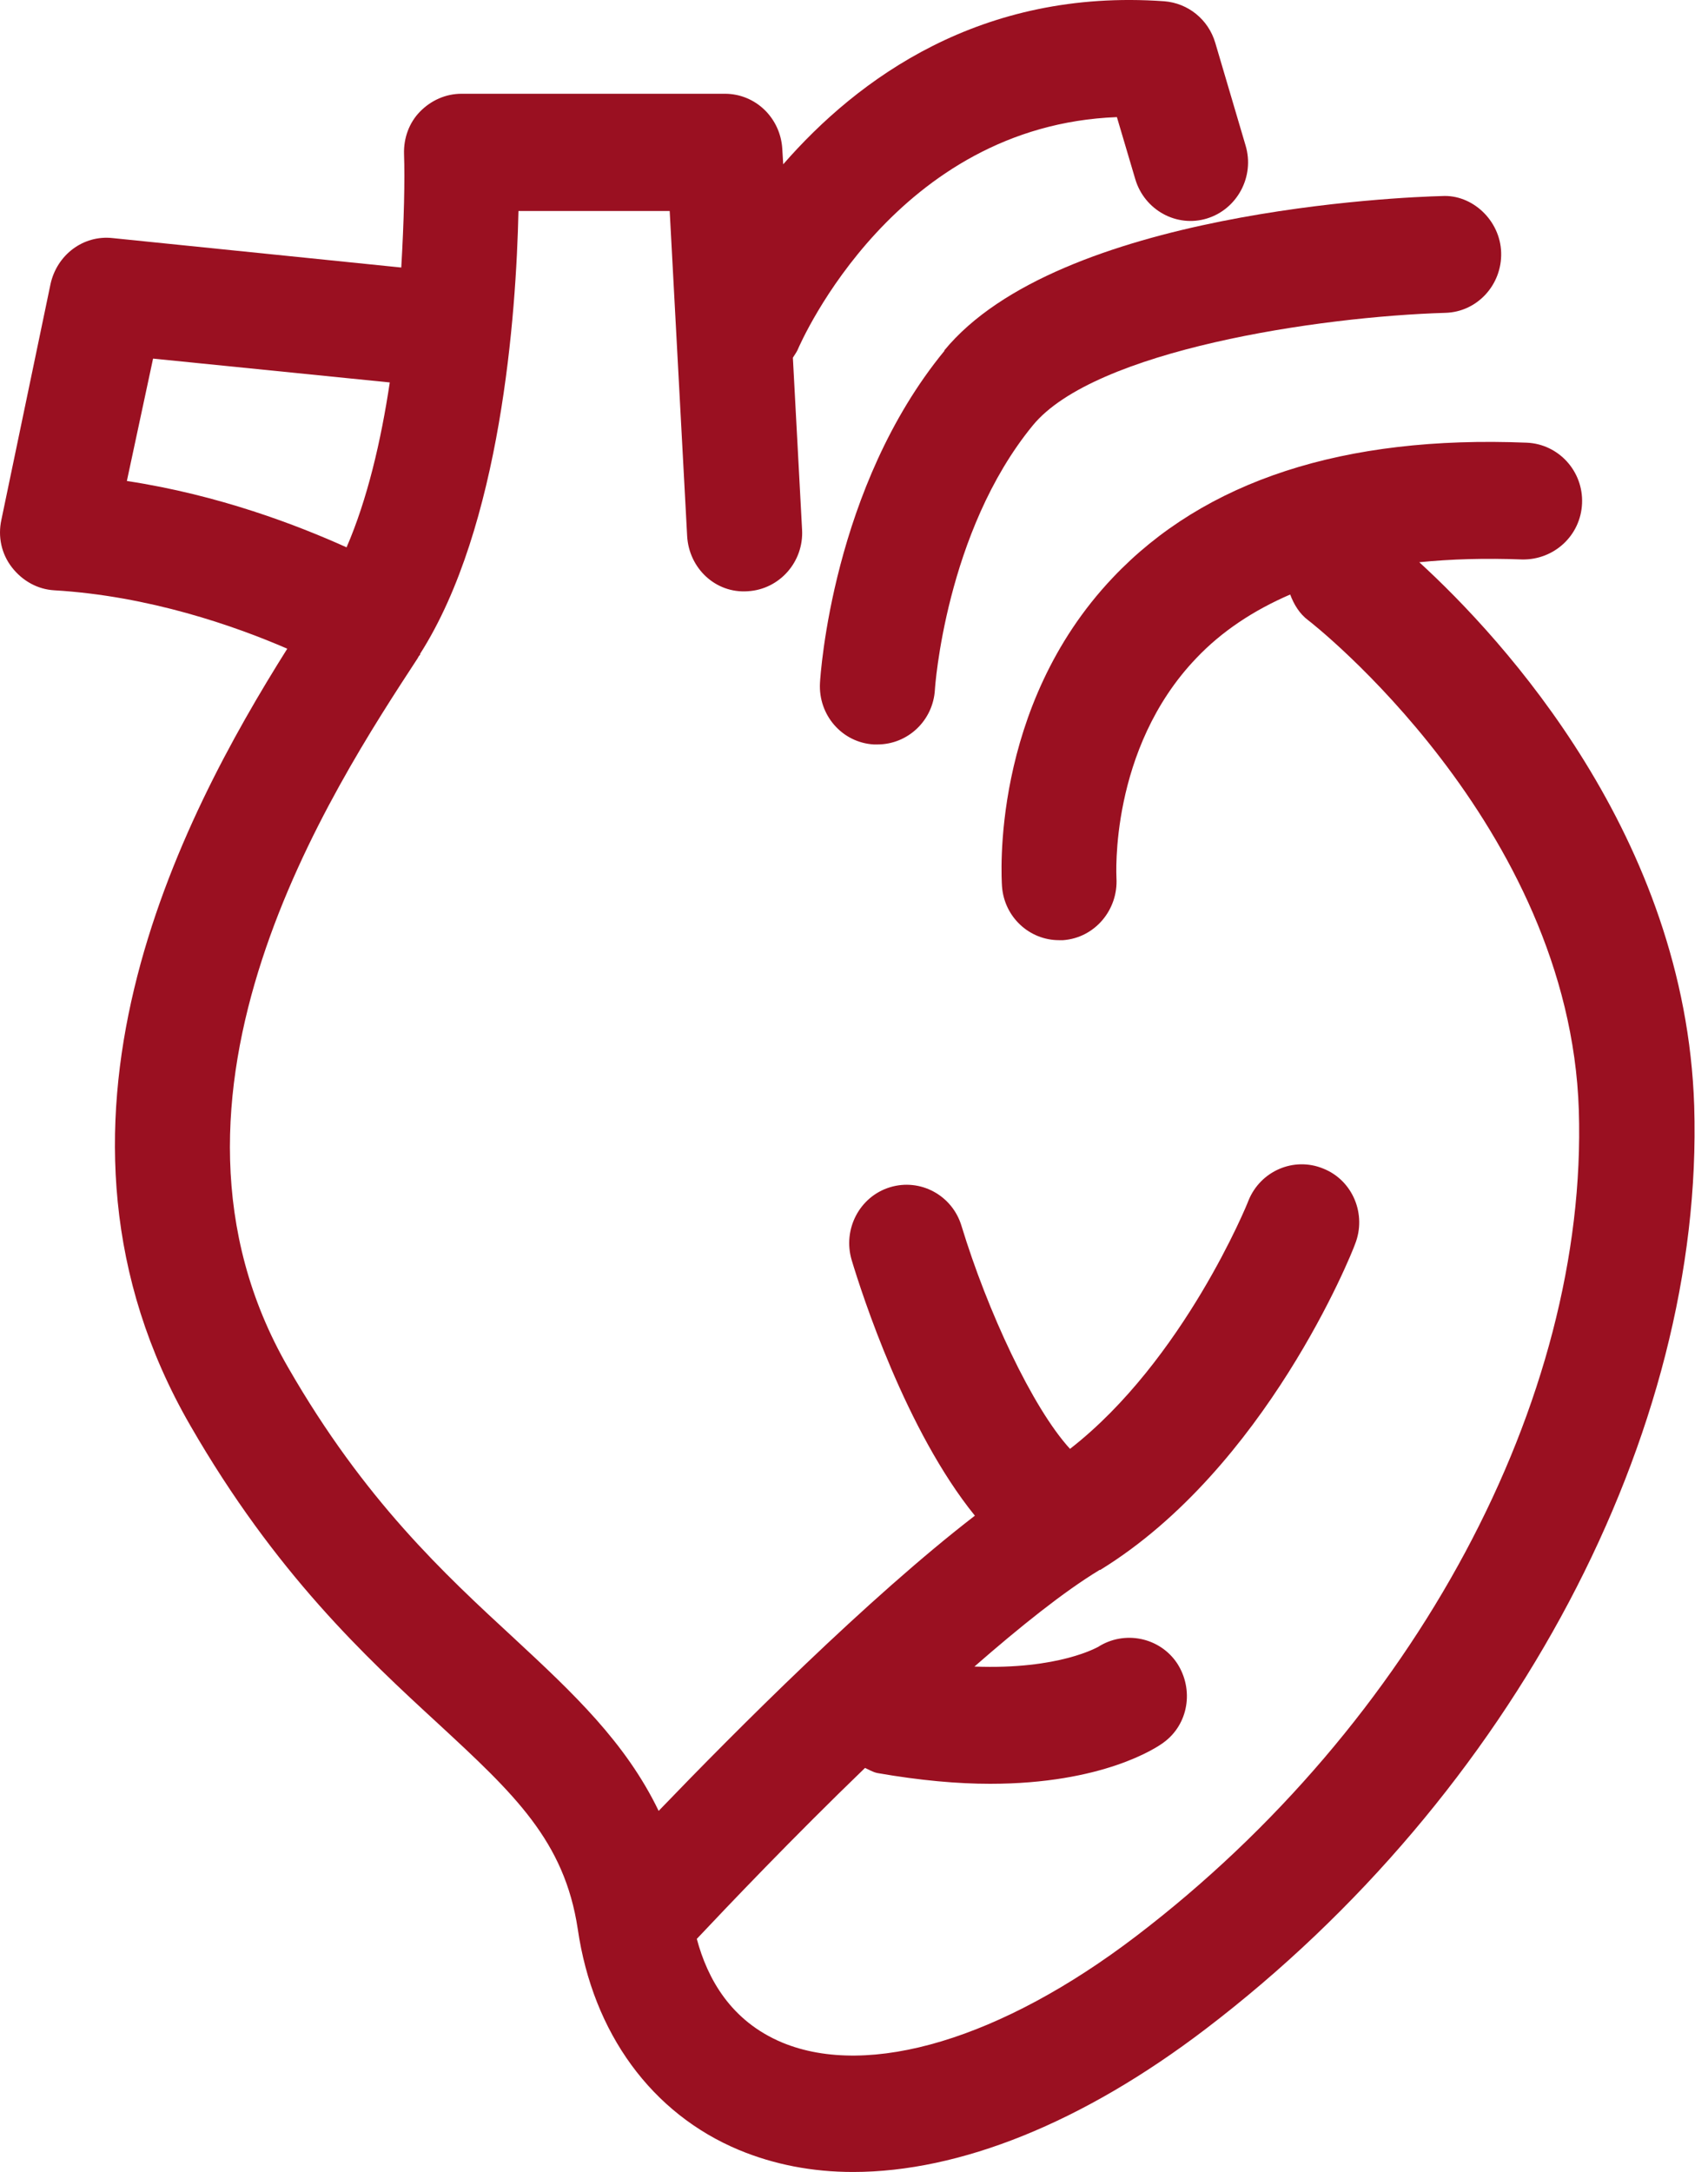 <svg width="118" height="150" viewBox="0 0 118 150" fill="none" xmlns="http://www.w3.org/2000/svg">
<path d="M98.026 38.832C100.249 38.606 102.63 38.541 105.171 38.638C107.362 38.67 109.204 36.993 109.299 34.767C109.394 32.541 107.679 30.67 105.488 30.573C92.85 30.057 83.228 33.186 76.878 39.896C68.399 48.832 69.193 60.704 69.225 61.22C69.384 63.349 71.13 64.93 73.162 64.93C73.258 64.93 73.353 64.93 73.448 64.93C75.639 64.769 77.259 62.833 77.132 60.64C77.132 60.543 76.624 51.736 82.657 45.445C84.403 43.606 86.594 42.155 89.135 41.058C89.389 41.735 89.77 42.38 90.373 42.832C90.564 42.961 108.441 56.93 109.076 76.673C109.712 96.674 97.709 119.063 78.497 133.709C69.193 140.806 60.048 143.548 54.046 141.064C50.49 139.58 48.87 136.644 48.14 133.902C50.299 131.612 54.745 126.934 59.762 122.095C60.048 122.224 60.302 122.385 60.619 122.45C63.573 122.966 66.177 123.192 68.399 123.192C76.179 123.192 79.894 120.708 80.371 120.353C82.117 119.095 82.498 116.675 81.323 114.869C80.117 113.062 77.671 112.578 75.862 113.74C75.83 113.74 73.194 115.32 67.32 115.095C70.463 112.352 73.48 109.933 75.925 108.449C75.925 108.449 75.957 108.417 75.989 108.417C75.989 108.417 75.989 108.417 76.02 108.417C87.452 101.384 93.39 86.577 93.612 85.931C94.438 83.867 93.453 81.512 91.421 80.705C89.389 79.867 87.071 80.867 86.245 82.931C86.213 83.06 81.768 93.964 73.924 100.061C71.321 97.222 68.209 90.512 66.43 84.673C65.795 82.544 63.573 81.351 61.477 81.996C59.381 82.641 58.206 84.899 58.841 87.028C59.54 89.351 62.588 98.803 67.351 104.675C59.984 110.352 50.903 119.45 45.504 125.063C43.218 120.321 39.566 116.901 35.534 113.159C30.675 108.675 25.182 103.61 19.91 94.448C9.05 75.641 22.959 54.478 28.865 45.445C28.897 45.381 28.929 45.316 28.96 45.284C28.96 45.284 28.992 45.252 29.024 45.219C29.024 45.219 29.024 45.187 29.024 45.155C34.613 36.38 35.661 21.734 35.819 14.572H46.267L47.473 37.025C47.6 39.251 49.442 40.993 51.665 40.832C53.856 40.703 55.539 38.8 55.412 36.574L54.777 24.702C54.872 24.541 54.999 24.379 55.094 24.186C55.38 23.508 61.921 8.669 77.163 8.088L78.434 12.379C79.069 14.508 81.291 15.734 83.387 15.088C85.483 14.443 86.69 12.185 86.055 10.056L83.959 2.959C83.483 1.346 82.085 0.216 80.434 0.087C67.764 -0.816 59.254 5.443 54.11 11.346L54.046 10.282C53.919 8.152 52.205 6.475 50.077 6.475H31.882C30.802 6.475 29.786 6.927 29.024 7.701C28.262 8.475 27.881 9.54 27.913 10.636C27.976 12.411 27.913 15.217 27.722 18.476L7.78 16.443C5.748 16.218 3.938 17.605 3.493 19.605L0.096 35.896C-0.158 37.057 0.096 38.251 0.826 39.187C1.556 40.122 2.604 40.703 3.748 40.767C10.289 41.154 16.195 43.219 19.847 44.8C12.48 56.51 1.239 77.834 13.147 98.448C19.021 108.643 25.245 114.417 30.262 119.03C35.534 123.902 38.995 127.128 39.916 133.225C40.964 140.419 45.028 145.968 51.061 148.484C53.475 149.484 56.11 150 58.937 150C66.303 150 74.782 146.613 83.292 140.128C104.504 123.966 117.745 98.932 117.047 76.382C116.443 57.801 103.869 44.155 98.058 38.832H98.026ZM10.575 24.766L26.928 26.412C26.325 30.444 25.372 34.509 23.943 37.8C20.577 36.283 15.147 34.186 8.765 33.218L10.575 24.766Z" fill="#9A1021"/>
<path d="M65.256 24.218C57.508 33.638 56.682 46.606 56.65 47.155C56.523 49.381 58.174 51.284 60.365 51.413C60.461 51.413 60.524 51.413 60.619 51.413C62.715 51.413 64.462 49.768 64.589 47.639C64.589 47.542 65.319 36.735 71.352 29.38C75.608 24.186 91.104 21.863 99.868 21.605C102.059 21.54 103.774 19.669 103.71 17.443C103.647 15.217 101.71 13.411 99.614 13.54C96.915 13.604 73.131 14.572 65.224 24.218H65.256Z" fill="#9A1021"/>
</svg>
